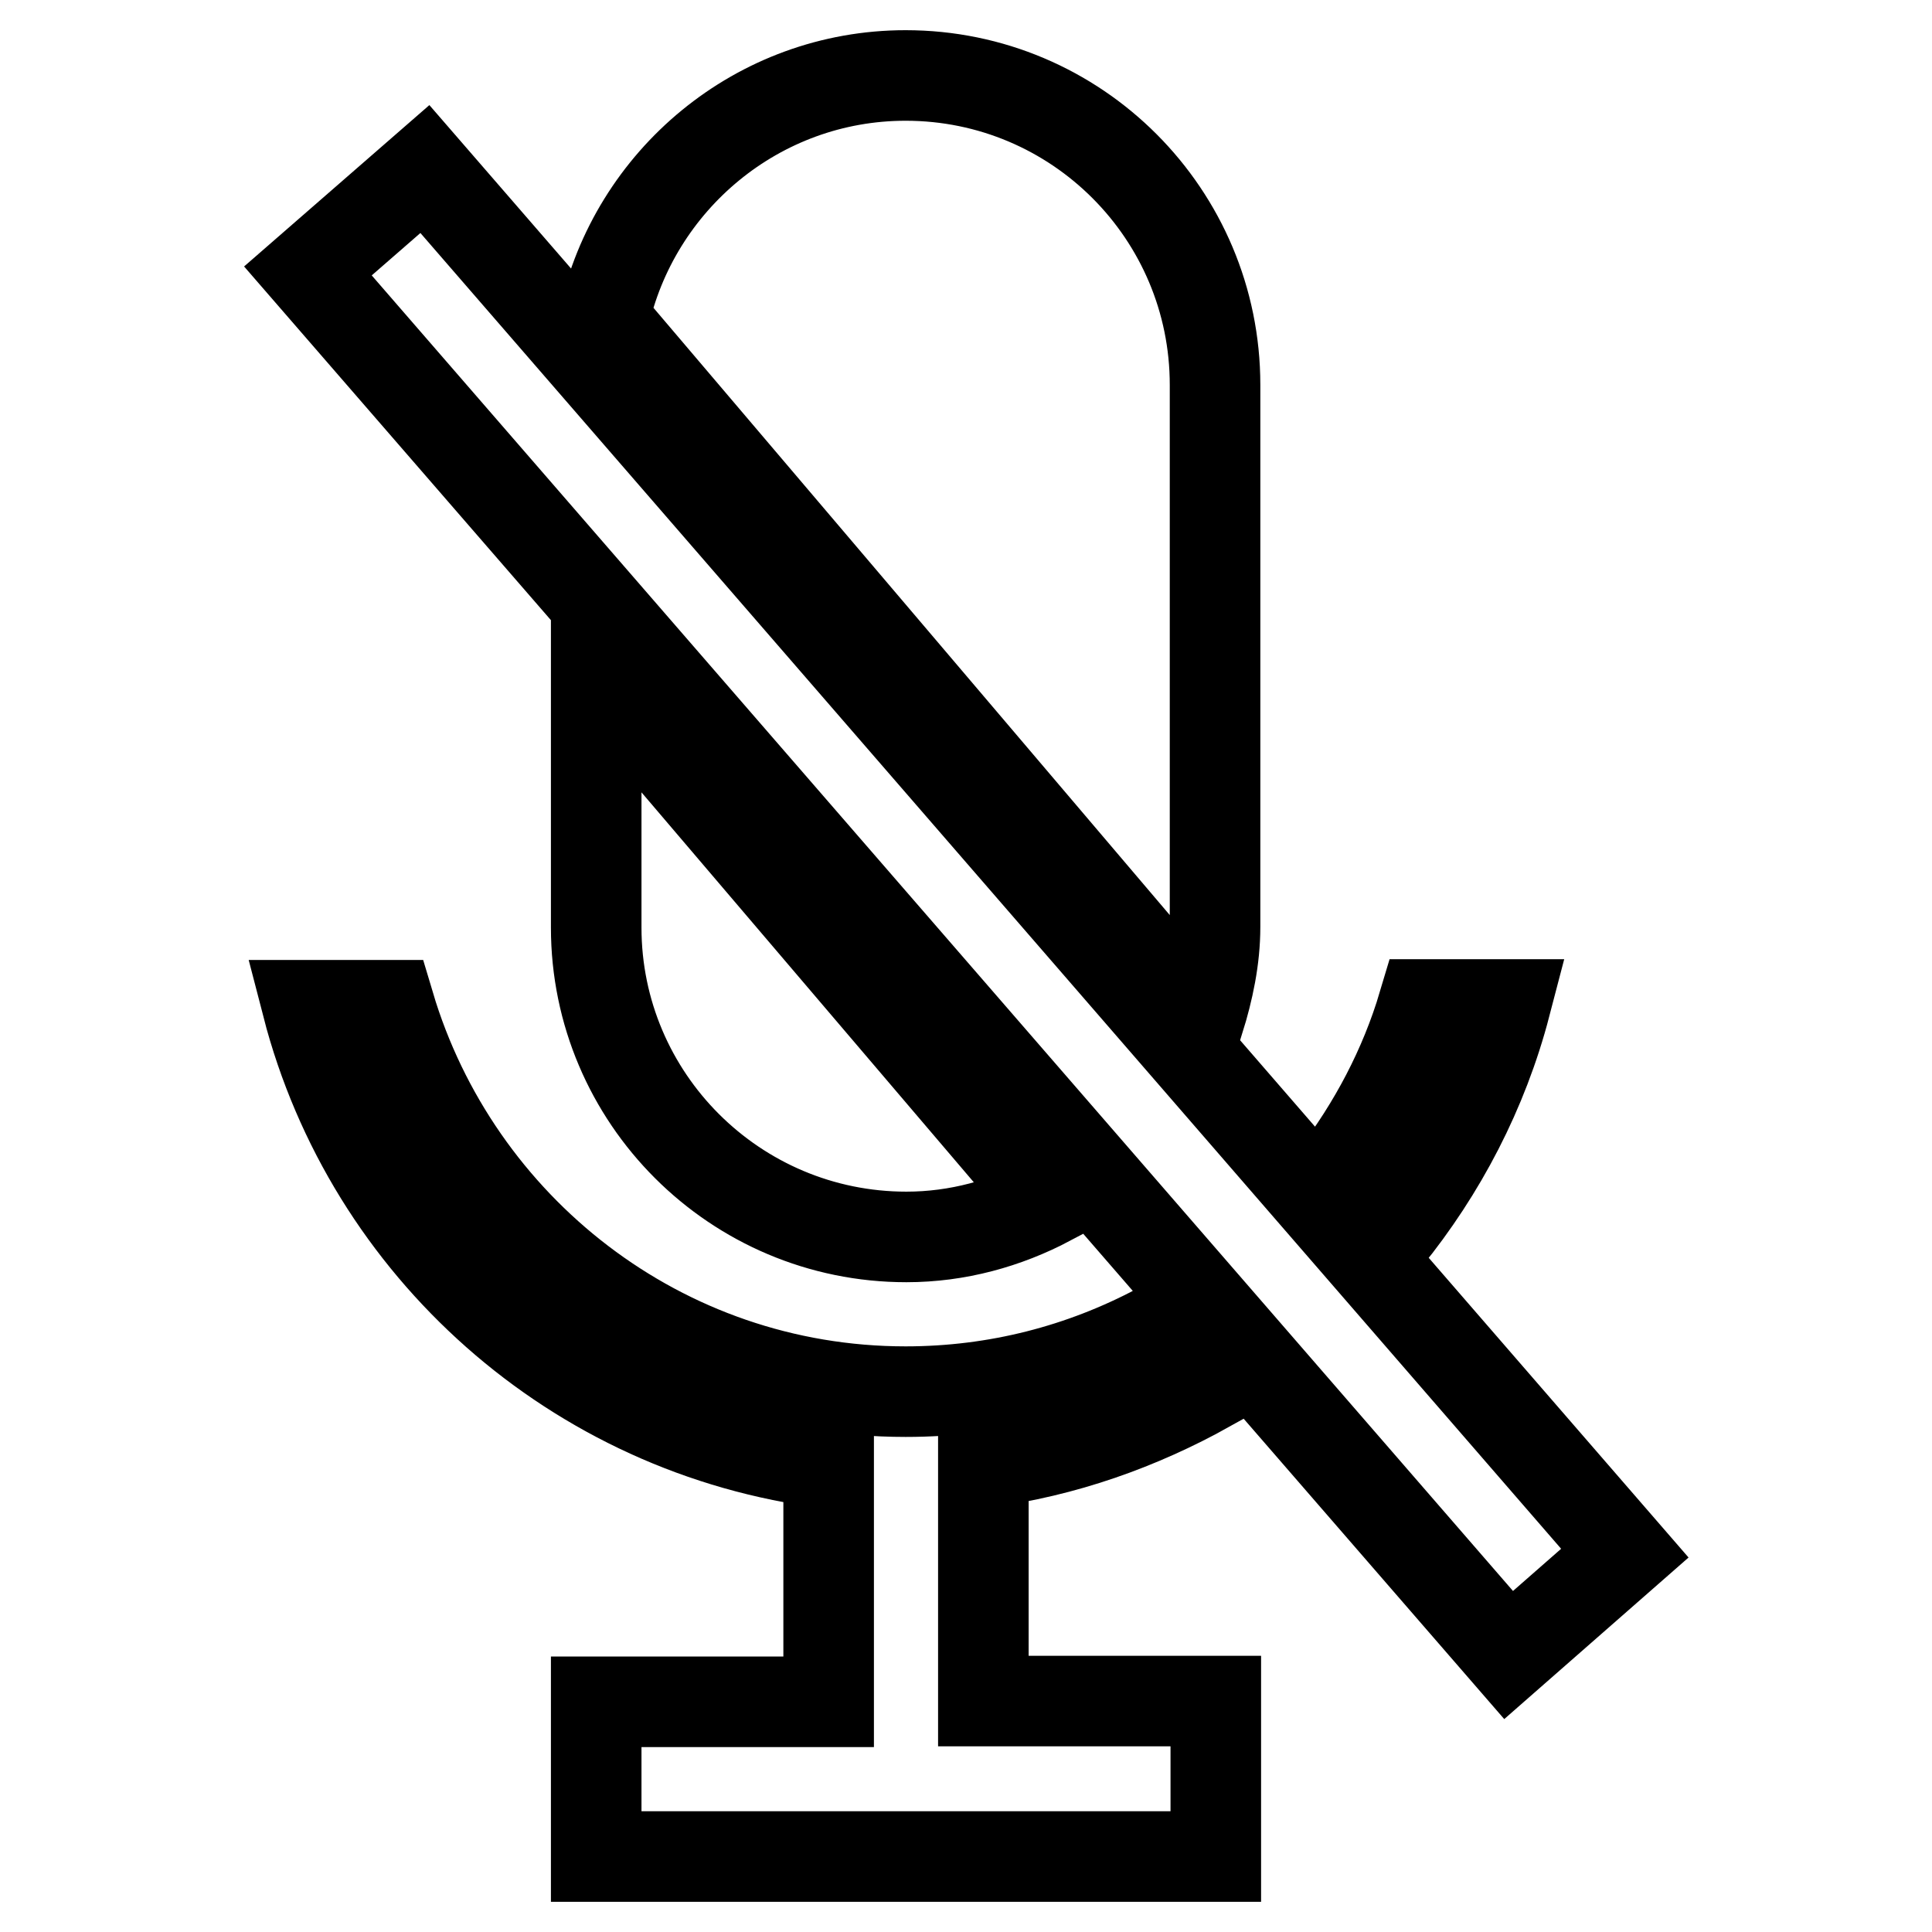 <?xml version="1.0" encoding="utf-8"?>
<!-- Svg Vector Icons : http://www.onlinewebfonts.com/icon -->
<!DOCTYPE svg PUBLIC "-//W3C//DTD SVG 1.1//EN" "http://www.w3.org/Graphics/SVG/1.1/DTD/svg11.dtd">
<svg version="1.1" xmlns="http://www.w3.org/2000/svg" xmlns:xlink="http://www.w3.org/1999/xlink" x="0px" y="0px" viewBox="0 0 256 256" enable-background="new 0 0 256 256" xml:space="preserve">
<g> <path stroke-width="12" fill-opacity="0" stroke="#000000"  d="M176.8,156c5.2-6.8,9.3-14.5,11.8-22.9h10.9c-3,11.5-8.5,22-15.8,31L176.8,156z M80,42.3 C84,23.9,100.4,10,120,10c22.7,0,41,18.4,41,41v71.8c0,4.3-0.9,8.4-2.1,12.3L80,42.3z M199.9,219.3L40.8,35.9l15.5-13.5l159,183.4 L199.9,219.3z M79,122.9V88.7l60,70.4c-5.7,3-12.1,4.8-18.9,4.8C97.4,163.9,79,145.5,79,122.9z M120,184.4c12.1,0,23.4-3,33.4-8.3 l6.6,7.7c-9,5-19,8.6-29.7,10v31.6h30.8V246h-30.8h-20.5H79v-20.5h30.8v-31.6c-33.6-4.2-60.8-28.6-69.1-60.7h10.9 C60.4,162.7,87.6,184.4,120,184.4z"/></g>
</svg>